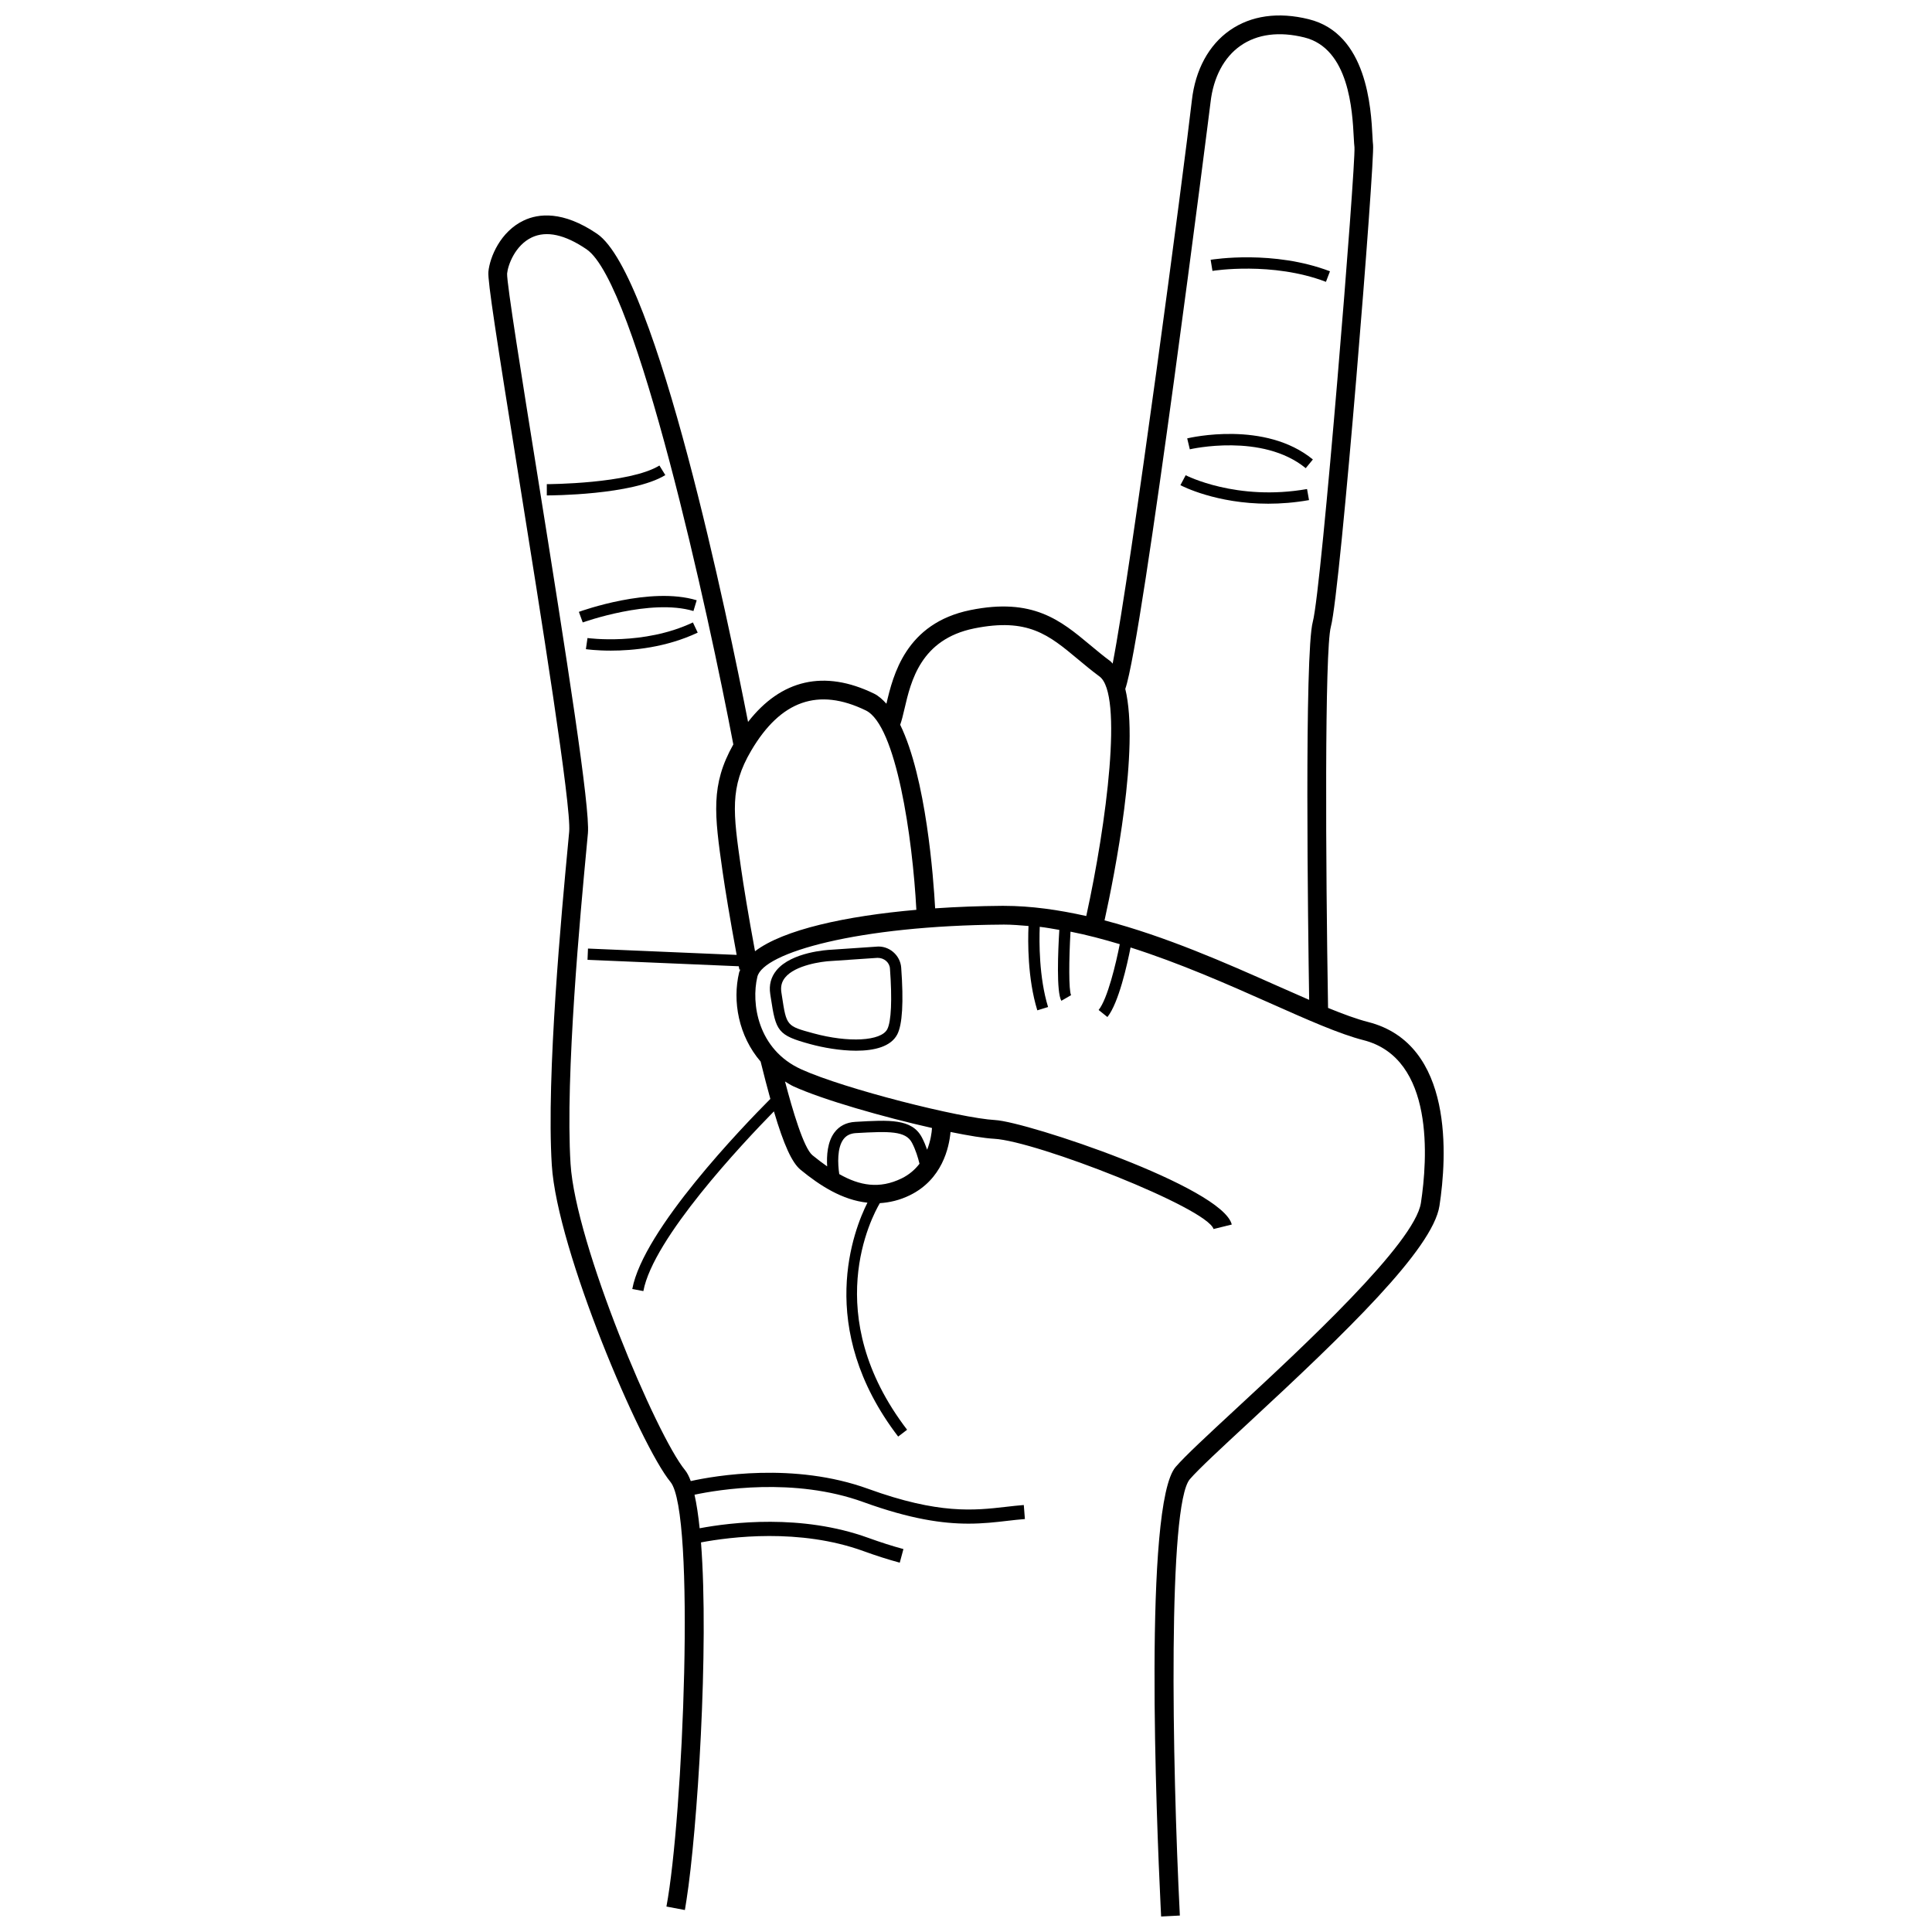 <?xml version="1.0" encoding="UTF-8"?>
<!-- Uploaded to: ICON Repo, www.iconrepo.com, Generator: ICON Repo Mixer Tools -->
<svg width="800px" height="800px" version="1.1" viewBox="144 144 512 512" xmlns="http://www.w3.org/2000/svg">
 <defs>
  <clipPath id="a">
   <path d="m273 148.09h254v503.81h-254z"/>
  </clipPath>
 </defs>
 <g clip-path="url(#a)">
  <path d="m506.57 414.84c-2.988-0.762-6.574-2.074-10.621-3.731-0.637-37.848-0.941-94.77 0.75-101.05 2.566-9.5 11.703-123.91 11.176-127.68-0.066-0.449-0.098-1.203-0.152-2.172-0.383-7.469-1.406-27.297-16.887-31.113-8.082-2.004-15.316-0.973-20.922 2.941-5.574 3.883-9.145 10.473-10.055 18.543-2.019 17.938-16.18 124.67-20.996 149.29-0.188-0.176-0.328-0.434-0.531-0.586-1.977-1.461-3.769-2.961-5.504-4.406-7.762-6.469-15.109-12.559-31.691-9.191-17.125 3.492-20.461 17.262-22.227 24.812-1.023-1.133-2.098-2.106-3.289-2.684-13.168-6.402-24.598-3.777-33.379 7.508-5.102-26.098-24.16-118.58-40.016-129.37-9.09-6.176-15.562-5.344-19.391-3.539-6.227 2.926-9.035 9.746-9.406 13.617-0.223 2.406 2.137 17.527 7.992 54.066 5.922 36.977 14.027 87.617 13.422 94.297l-0.352 3.762c-1.57 16.645-5.746 60.859-4.258 84.602 1.406 22.566 23.445 74.262 31.453 83.98 6.688 8.129 3.344 88.98-1.074 112.52l4.891 0.922c0.141-0.758 0.289-1.773 0.43-2.695 2.84-18.141 6.012-66.809 3.836-94.727 7.707-1.449 26.133-3.836 43.047 2.301 3.344 1.215 6.582 2.246 9.629 3.07l0.973-3.606c-2.941-0.793-6.078-1.797-9.324-2.973-17.691-6.406-36.41-4.09-44.68-2.539-0.355-3.402-0.801-6.418-1.363-8.891 6.191-1.312 26.363-4.727 44.773 1.957 12.5 4.531 21.031 5.711 27.82 5.711 3.852 0 7.141-0.375 10.285-0.742 1.578-0.184 3.113-0.359 4.68-0.48l-0.293-3.715c-1.602 0.121-3.191 0.305-4.812 0.492-8.27 0.941-17.652 2.031-36.406-4.773-19.699-7.144-40.652-3.477-47.039-2.066-0.457-1.242-0.965-2.231-1.531-2.918-7.519-9.125-28.996-59.824-30.324-81.141-1.461-23.348 2.684-67.277 4.246-83.816l0.352-3.781c0.613-6.766-5.461-45.543-13.465-95.535-3.969-24.727-8.062-50.289-7.949-52.809 0.211-2.223 2.094-7.488 6.566-9.594 3.883-1.809 8.738-0.758 14.488 3.156 13.207 8.977 32.395 96.984 38.895 131.22-6.047 10.766-5.008 18.488-2.836 33.754 0.629 4.406 1.965 12.586 3.719 22.023l-39.402-1.68-0.121 2.984 40.082 1.707c0.059 0.312 0.109 0.594 0.168 0.906l0.254-0.051c-0.094 0.262-0.258 0.508-0.324 0.777-1.832 7.629-0.137 16.863 5.695 23.629 0.922 3.746 1.77 6.965 2.578 9.891-7.18 7.207-33.68 34.668-36.59 50.383l2.938 0.547c2.586-13.965 26.277-39.137 34.598-47.625 2.641 8.941 4.801 13.617 7.062 15.473 5.156 4.227 11.078 8.027 17.719 8.723-3.539 7.008-14 33.047 8.145 61.984l2.367-1.809c-23.258-30.395-9.324-56.496-7.223-60.051 2.551-0.168 5.184-0.742 7.945-2.09 8.594-4.203 10.418-12.652 10.789-16.77 4.844 0.984 8.977 1.66 11.559 1.801 11.133 0.605 56.324 18.262 58.145 23.914l4.828-1.188c-2.438-9.945-54.312-27.23-62.707-27.688-9.18-0.496-39.898-8.227-51.406-13.457-11.57-5.262-13.281-17.535-11.613-24.508 1.547-6.438 26.758-13.562 64.801-13.828 0.176-0.008 0.352-0.008 0.527-0.008 2.156 0 4.344 0.191 6.531 0.371-0.176 4.047-0.277 13.863 2.332 22.352l2.852-0.875c-2.422-7.883-2.363-17.316-2.207-21.258 1.723 0.199 3.457 0.523 5.188 0.816-0.344 5.641-0.801 16.496 0.539 18.789l2.578-1.492c-0.645-1.281-0.574-9.449-0.152-16.832 4.359 0.859 8.715 2.019 13.055 3.32-0.992 5.047-3.219 14.48-5.602 17.441l2.328 1.867c2.988-3.723 5.246-13.926 6.133-18.434 13.004 4.141 25.668 9.723 36.859 14.703 9.914 4.41 18.477 8.227 24.863 9.855 18.941 4.828 16.957 31.777 15.223 43.141-1.633 10.695-31.332 38.203-49.082 54.637-7.492 6.941-13.414 12.426-15.914 15.328-8.512 9.875-5.086 93.656-3.984 116.42 0.047 0.957 0.094 1.988 0.133 2.719l4.965-0.254c-2.074-41.109-3.191-108.86 2.652-115.64 2.316-2.688 8.441-8.355 15.531-14.922 25.68-23.777 48.867-46.07 50.617-57.531 1.949-12.699 3.984-42.871-18.898-48.703zm-123.64 41.453c-5.883 2.863-11.125 1.922-16.52-1.148-0.406-2.769-0.574-6.945 1.094-9.207 0.758-1.027 1.844-1.57 3.324-1.656 8.852-0.504 13.18-0.605 14.848 2.555 0.984 1.875 1.609 3.938 2 5.566-1.148 1.496-2.68 2.879-4.746 3.891zm8.059-13.363c-0.066 1.223-0.359 3.379-1.285 5.758-0.371-1.066-0.82-2.172-1.383-3.238-2.633-5.019-8.609-4.672-17.664-4.144-2.391 0.133-4.258 1.098-5.559 2.863-1.816 2.465-2.062 6.047-1.891 8.938-1.281-0.902-2.574-1.871-3.898-2.957-2.328-1.906-5.301-12.043-7.273-19.543 0.742 0.43 1.418 0.914 2.231 1.285 7.894 3.59 23.82 8.133 36.723 11.039zm-46.898-46.844c-1.734-9.34-3.059-17.453-3.719-22.094-2.086-14.648-3.039-21.328 2.711-31.078 7.828-13.293 17.785-16.758 30.367-10.641 8.055 3.922 12.395 33.73 13.395 52.84-18.688 1.641-35.195 5.227-42.754 10.973zm65.383-12.027c-5.898 0.043-11.844 0.266-17.652 0.66-0.441-8.094-2.391-34.566-9.277-48.676l0.02 0.008c0.402-1.094 0.746-2.547 1.141-4.234 1.703-7.324 4.289-18.383 18.426-21.273 14.289-2.898 19.816 1.73 27.516 8.145 1.801 1.504 3.672 3.062 5.734 4.586 6.297 4.644 1.887 38.871-3.512 63.484-7.301-1.637-14.633-2.699-21.832-2.699h-0.562zm27.242 3.848c2.738-12.453 9.305-45.66 5.496-61.344 4.555-12.734 22.43-154 22.59-155.43 0.746-6.633 3.574-11.973 7.961-15.023 4.406-3.078 10.25-3.836 16.887-2.191 11.891 2.93 12.746 19.477 13.113 26.539 0.062 1.164 0.117 2.062 0.184 2.547 0.363 4.793-8.695 117.07-11.035 125.75-2.262 8.367-1.27 80.941-0.969 100.22-2.688-1.164-5.473-2.391-8.438-3.711-13.723-6.106-29.59-13.121-45.789-17.355z"/>
 </g>
 <path d="m376.17 394.88-12.07 0.82c-0.668 0.031-10.309 0.559-14.32 5.441-1.469 1.785-2.027 3.902-1.656 6.293l0.152 0.996c1.348 8.863 1.789 9.922 10.496 12.285 3.309 0.902 7.875 1.734 12.117 1.734 4.801 0 9.188-1.062 10.887-4.301 1.363-2.598 1.719-8.555 1.051-17.719-0.242-3.309-3.258-5.93-6.656-5.551zm2.961 21.883c-1.645 3.144-10.242 3.617-19.574 1.074-7.125-1.934-7.125-1.934-8.332-9.859l-0.152-0.996c-0.238-1.543 0.09-2.832 1.012-3.949 2.664-3.254 9.684-4.246 12.164-4.356l12.121-0.824c0.086-0.008 0.164-0.008 0.25-0.008 1.688 0 3.113 1.215 3.227 2.805 0.609 8.234 0.348 14.102-0.715 16.113z"/>
 <path d="m318.75 267.37c-7.941 4.879-29.621 4.938-29.84 4.938v2.984c0.922 0 22.742-0.062 31.406-5.387z"/>
 <path d="m327.77 305.93 0.863-2.852c-12.258-3.731-30.453 2.793-31.223 3.07l1.02 2.805c0.18-0.062 18.012-6.434 29.34-3.023z"/>
 <path d="m328.9 311.65-1.273-2.695c-13.082 6.184-27.777 4.148-27.934 4.133l-0.426 2.949c0.25 0.035 2.777 0.387 6.609 0.387 5.816 0 14.633-0.812 23.023-4.773z"/>
 <path d="m490.03 268.07 1.895-2.305c-12.656-10.371-32.473-5.793-33.305-5.59l0.691 2.898c0.188-0.047 19.219-4.422 30.719 4.996z"/>
 <path d="m490.38 273.6c-18.684 3.281-32.031-3.594-32.164-3.66l-1.395 2.633c0.469 0.25 9.477 4.914 23.27 4.914 3.344 0 6.961-0.273 10.812-0.953z"/>
 <path d="m495.39 218.69 1.066-2.793c-14.949-5.699-30.949-3.156-31.625-3.051l0.484 2.949c0.156-0.043 15.898-2.523 30.074 2.894z"/>
</svg>